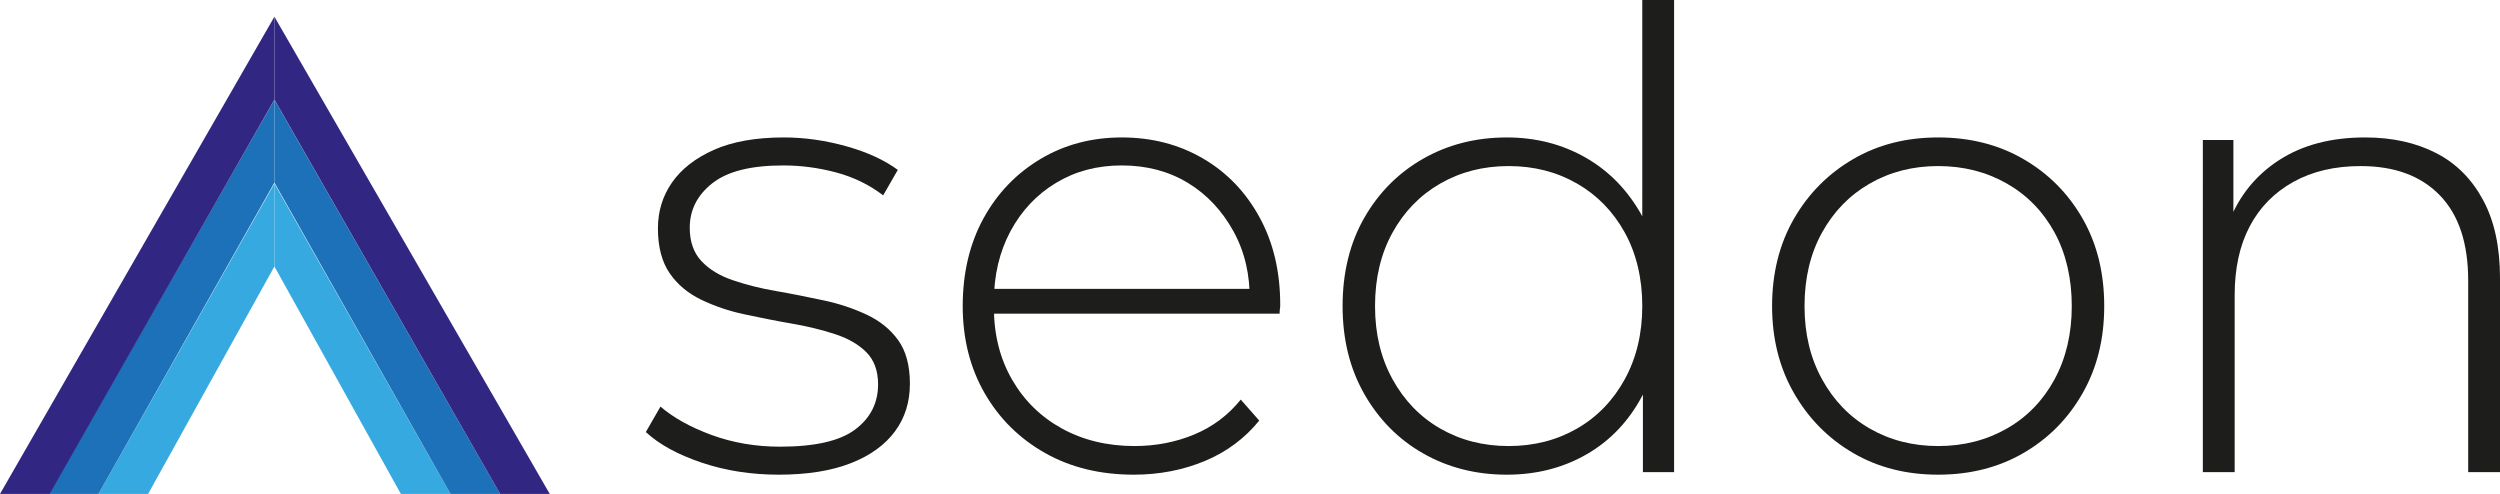 <?xml version="1.0" encoding="UTF-8"?><svg id="Capa_1" xmlns="http://www.w3.org/2000/svg" viewBox="0 0 157.16 31.05"><g><path d="m48.96,29.84c-1.73,0-3.35-.25-4.86-.76-1.51-.51-2.67-1.15-3.5-1.92l.92-1.6c.8.69,1.87,1.29,3.2,1.78,1.33.49,2.77.74,4.32.74,2.19,0,3.76-.36,4.72-1.08.96-.72,1.44-1.67,1.44-2.84,0-.85-.25-1.53-.74-2.02-.49-.49-1.15-.87-1.98-1.14-.83-.27-1.73-.49-2.72-.66-.99-.17-1.97-.37-2.96-.58-.99-.21-1.89-.52-2.72-.92-.83-.4-1.49-.95-1.98-1.66-.49-.71-.74-1.65-.74-2.82,0-1.07.29-2.03.88-2.88.59-.85,1.47-1.54,2.64-2.06,1.17-.52,2.64-.78,4.4-.78,1.31,0,2.62.19,3.94.56,1.32.37,2.39.87,3.22,1.48l-.92,1.6c-.88-.67-1.87-1.15-2.96-1.44-1.09-.29-2.2-.44-3.32-.44-2.03,0-3.51.37-4.46,1.12-.95.75-1.42,1.68-1.42,2.8,0,.88.25,1.58.74,2.1.49.52,1.15.92,1.98,1.2.83.28,1.73.51,2.72.68.99.17,1.97.37,2.96.58s1.89.51,2.72.9c.83.39,1.49.92,1.98,1.6.49.68.74,1.59.74,2.74s-.31,2.15-.94,3c-.63.85-1.55,1.52-2.78,2-1.23.48-2.73.72-4.52.72Z" style="fill:#1d1d1b;"/><path d="m71.28,29.84c-2.11,0-3.97-.45-5.58-1.36-1.61-.91-2.88-2.16-3.8-3.76s-1.38-3.43-1.38-5.48.43-3.91,1.3-5.5c.87-1.59,2.06-2.83,3.58-3.74,1.52-.91,3.23-1.36,5.12-1.36s3.59.44,5.1,1.32c1.51.88,2.69,2.11,3.56,3.7.87,1.59,1.3,3.42,1.3,5.5,0,.08,0,.17-.02.26-.01.09-.02.19-.02.3h-18.44v-1.56h17.36l-.8.76c.03-1.63-.31-3.09-1.02-4.38-.71-1.29-1.66-2.31-2.86-3.04-1.2-.73-2.59-1.1-4.16-1.1s-2.93.37-4.14,1.1c-1.21.73-2.17,1.75-2.86,3.04-.69,1.29-1.04,2.77-1.04,4.42v.36c0,1.71.38,3.22,1.14,4.54.76,1.32,1.81,2.35,3.14,3.08,1.33.73,2.85,1.1,4.56,1.1,1.33,0,2.58-.24,3.74-.72s2.14-1.21,2.94-2.2l1.16,1.32c-.91,1.12-2.05,1.97-3.42,2.54-1.37.57-2.86.86-4.46.86Z" style="fill:#1d1d1b;"/><path d="m94.72,29.84c-1.95,0-3.7-.45-5.26-1.34-1.56-.89-2.79-2.14-3.7-3.74-.91-1.6-1.36-3.44-1.36-5.52s.45-3.95,1.36-5.54c.91-1.59,2.14-2.83,3.7-3.72,1.56-.89,3.31-1.34,5.26-1.34,1.84,0,3.5.43,4.98,1.28,1.48.85,2.65,2.07,3.52,3.64.87,1.57,1.3,3.47,1.3,5.68s-.43,4.04-1.28,5.64c-.85,1.6-2.02,2.83-3.5,3.68-1.48.85-3.15,1.28-5.02,1.28Zm.12-1.8c1.6,0,3.03-.37,4.3-1.1,1.27-.73,2.27-1.77,3-3.1.73-1.33,1.1-2.87,1.1-4.6s-.37-3.3-1.1-4.62c-.73-1.32-1.73-2.35-3-3.08-1.27-.73-2.7-1.1-4.3-1.1s-3.03.37-4.3,1.1c-1.27.73-2.27,1.76-3,3.08s-1.1,2.86-1.1,4.62.37,3.27,1.1,4.6,1.73,2.37,3,3.1c1.27.73,2.7,1.1,4.3,1.1Zm8.44,1.64v-6.84l.36-3.64-.4-3.64V0h2v29.68h-1.96Z" style="fill:#1d1d1b;"/><path d="m121.84,29.84c-2,0-3.78-.45-5.34-1.36-1.56-.91-2.8-2.16-3.72-3.76s-1.38-3.43-1.38-5.48.46-3.91,1.38-5.5c.92-1.59,2.16-2.83,3.72-3.74,1.56-.91,3.34-1.36,5.34-1.36s3.79.45,5.36,1.36c1.57.91,2.81,2.15,3.72,3.74.91,1.59,1.36,3.42,1.36,5.5s-.45,3.88-1.36,5.48c-.91,1.6-2.15,2.85-3.72,3.76-1.57.91-3.36,1.36-5.36,1.36Zm0-1.8c1.6,0,3.04-.37,4.32-1.1,1.28-.73,2.28-1.77,3-3.1.72-1.33,1.08-2.87,1.08-4.6s-.36-3.3-1.08-4.62c-.72-1.32-1.72-2.35-3-3.08-1.28-.73-2.72-1.1-4.32-1.1s-3.03.37-4.3,1.1c-1.27.73-2.27,1.76-3,3.08s-1.1,2.86-1.1,4.62.37,3.27,1.1,4.6,1.73,2.37,3,3.1c1.27.73,2.7,1.1,4.3,1.1Z" style="fill:#1d1d1b;"/><path d="m148.68,8.64c1.71,0,3.19.33,4.46.98,1.27.65,2.25,1.64,2.96,2.96.71,1.32,1.06,2.95,1.06,4.9v12.2h-2v-12.04c0-2.35-.59-4.13-1.78-5.36s-2.85-1.84-4.98-1.84c-1.63,0-3.04.33-4.24,1-1.2.67-2.11,1.6-2.74,2.8-.63,1.2-.94,2.64-.94,4.32v11.12h-2V8.8h1.92v5.8l-.28-.64c.64-1.65,1.69-2.95,3.16-3.9,1.47-.95,3.27-1.42,5.4-1.42Z" style="fill:#1d1d1b;"/></g><g><polygon points="9.31 31.05 6.19 31.05 17.25 11.54 17.25 16.75 9.31 31.05" style="fill:#36a9e1;"/><polygon points="25.2 31.05 28.32 31.05 17.25 11.54 17.25 16.75 25.2 31.05" style="fill:#36a9e1;"/></g><g><polygon points="6.19 31.05 3.07 31.05 17.25 6.27 17.25 11.48 6.19 31.05" style="fill:#1d71b8;"/><polygon points="28.32 31.05 31.44 31.05 17.25 6.27 17.25 11.48 28.32 31.05" style="fill:#1d71b8;"/></g><g><polygon points="3.12 31.05 0 31.05 17.25 1.05 17.25 6.26 3.12 31.05" style="fill:#312783;"/><polygon points="31.44 31.05 34.56 31.05 17.25 1.05 17.25 6.26 31.44 31.05" style="fill:#312783;"/></g></svg>